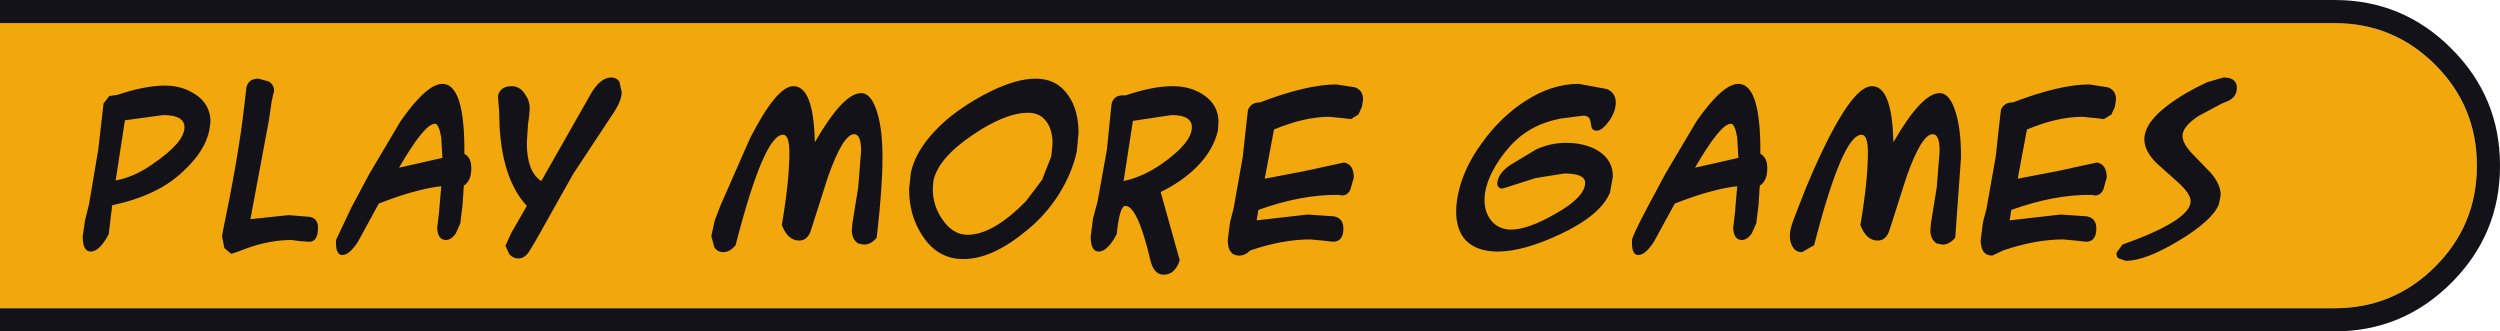<?xml version="1.0" encoding="UTF-8" standalone="no"?>
<svg xmlns:xlink="http://www.w3.org/1999/xlink" height="28.65px" width="216.15px" xmlns="http://www.w3.org/2000/svg">
  <g transform="matrix(1.0, 0.0, 0.0, 1.0, 100.35, 14.55)">
    <path d="M-100.35 -12.55 L101.5 -12.55 Q106.6 -12.55 110.2 -8.95 113.8 -5.35 113.8 -0.25 L113.8 -0.2 Q113.8 4.9 110.2 8.5 106.6 12.1 101.5 12.1 L-100.35 12.1 -100.35 -12.55" fill="#f2a70d" fill-rule="evenodd" stroke="none"/>
    <path d="M-100.35 -12.55 L-100.35 -14.55 101.5 -14.55 Q107.4 -14.55 111.6 -10.35 115.8 -6.15 115.8 -0.25 L115.8 -0.2 Q115.8 5.7 111.6 9.9 107.4 14.1 101.5 14.1 L-100.35 14.1 -100.35 12.1 101.5 12.1 Q106.6 12.1 110.2 8.5 113.8 4.9 113.8 -0.2 L113.8 -0.25 Q113.8 -5.35 110.2 -8.95 106.6 -12.55 101.5 -12.55 L-100.35 -12.55" fill="#121218" fill-rule="evenodd" stroke="none"/>
    <path d="M3.7 -6.35 Q5.0 -5.5 5.0 -4.0 L4.95 -3.25 Q4.55 -1.55 3.1 -0.1 1.85 1.15 0.0 2.05 L1.65 7.95 Q1.25 9.2 0.25 9.2 -0.6 9.2 -0.9 7.9 -2.0 3.25 -3.05 3.25 -3.55 3.25 -3.8 5.7 -4.6 7.2 -5.35 7.2 -6.05 7.2 -6.05 5.9 L-5.85 4.35 -5.45 2.85 -4.65 -1.6 -4.25 -5.55 Q-4.05 -6.4 -3.05 -6.3 -0.65 -7.1 1.0 -7.1 2.6 -7.1 3.7 -6.35 M2.7 -3.55 Q2.7 -4.6 0.95 -4.6 L-2.4 -4.1 -3.2 1.1 Q-1.55 0.75 0.05 -0.35 2.7 -2.2 2.7 -3.55 M8.6 -5.7 Q12.65 -7.25 15.2 -7.25 L16.8 -7.0 Q17.5 -6.75 17.5 -5.95 L17.4 -5.3 17.1 -4.65 16.45 -4.25 16.1 -4.3 14.6 -4.45 Q12.4 -4.45 9.8 -3.35 L9.0 0.9 12.4 0.25 15.85 -0.5 Q16.7 -0.35 16.7 0.8 L16.4 1.85 Q16.15 2.35 15.7 2.35 L15.4 2.3 Q12.2 2.25 8.45 3.6 L8.3 4.5 12.7 4.0 14.95 4.15 Q15.8 4.3 15.8 5.2 15.8 6.35 14.9 6.35 L14.0 6.25 12.95 6.15 Q10.55 6.15 7.75 7.1 7.3 7.55 6.8 7.55 5.8 7.55 5.8 6.2 L6.0 4.65 6.3 3.5 7.1 -1.0 7.4 -3.75 7.55 -5.05 Q7.8 -5.7 8.6 -5.7 M38.6 -6.85 Q39.35 -6.5 39.35 -5.7 39.35 -4.9 38.75 -4.05 38.15 -3.25 37.7 -3.25 37.35 -3.25 37.25 -3.55 L37.15 -4.1 Q37.05 -4.55 36.55 -4.55 L35.75 -4.45 34.6 -4.3 Q31.9 -3.8 30.2 -1.9 29.3 -0.9 28.7 0.25 28.0 1.6 28.0 2.75 28.0 3.8 28.6 4.55 29.25 5.3 30.3 5.3 31.75 5.3 34.1 3.95 36.7 2.5 36.7 1.25 36.7 0.45 34.9 0.45 L32.4 0.85 29.9 1.65 29.55 1.75 Q29.1 1.75 29.1 1.25 L29.15 1.05 Q29.3 0.35 30.25 -0.3 L32.5 -1.65 Q33.75 -2.2 35.05 -2.2 36.7 -2.2 37.85 -1.5 39.1 -0.7 39.1 0.7 L38.85 2.1 Q38.05 4.05 34.55 5.7 31.35 7.2 29.15 7.2 27.35 7.2 26.4 6.25 25.55 5.35 25.55 3.75 25.55 3.05 25.7 2.3 26.15 0.05 27.75 -2.15 29.35 -4.4 31.5 -5.8 33.8 -7.3 36.15 -7.3 L38.6 -6.85 M46.2 -0.05 L49.95 -0.9 49.85 -2.65 Q49.65 -3.85 49.3 -3.85 48.4 -3.85 46.2 -0.05 M51.85 -1.25 Q52.45 -0.95 52.45 0.0 52.45 1.1 51.8 1.5 L51.7 3.1 51.5 4.75 51.1 5.65 Q50.7 6.2 50.25 6.2 49.55 6.2 49.5 5.15 L49.65 3.9 49.85 1.55 Q47.65 1.8 44.45 3.05 L43.55 4.7 42.65 6.35 Q41.9 7.5 41.3 7.5 40.75 7.5 40.75 6.45 L40.75 6.2 Q40.85 5.7 42.1 3.35 L43.65 0.45 46.35 -4.1 Q48.6 -7.3 49.95 -7.3 51.9 -7.3 51.85 -1.25 M63.35 -2.25 Q65.8 -6.5 67.35 -6.5 68.25 -6.5 68.75 -4.8 69.2 -3.35 69.2 -0.95 L68.7 6.0 Q68.2 6.6 67.6 6.6 L67.1 6.5 Q66.55 6.15 66.55 5.35 L66.6 4.75 67.1 1.65 67.35 -1.5 Q67.35 -2.95 66.75 -2.95 65.8 -2.95 64.5 0.7 L63.0 5.4 Q62.7 6.25 62.0 6.25 61.0 6.25 60.5 4.9 61.15 1.05 61.15 -1.35 61.15 -2.9 60.6 -2.9 58.95 -2.9 56.5 6.65 L55.45 7.25 Q54.9 7.25 54.65 6.8 54.4 6.4 54.4 5.85 54.4 5.3 54.7 4.5 L55.2 3.2 Q56.4 0.05 57.75 -2.6 60.05 -7.1 61.5 -7.1 63.25 -7.1 63.35 -2.25 M80.3 -7.25 L81.9 -7.0 Q82.6 -6.75 82.6 -5.95 L82.5 -5.3 82.2 -4.65 81.55 -4.25 81.2 -4.3 79.7 -4.45 Q77.5 -4.45 74.9 -3.35 L74.1 0.9 77.5 0.25 80.95 -0.5 Q81.8 -0.35 81.8 0.8 L81.5 1.85 Q81.25 2.35 80.8 2.35 L80.5 2.3 Q77.3 2.25 73.55 3.6 L73.4 4.5 77.8 4.0 80.05 4.15 Q80.9 4.3 80.9 5.2 80.9 6.35 80.0 6.35 L79.1 6.25 78.05 6.15 Q75.65 6.15 72.85 7.1 L71.9 7.55 Q70.9 7.55 70.9 6.2 L71.1 4.65 71.4 3.5 72.2 -1.0 72.5 -3.75 72.65 -5.05 Q72.9 -5.7 73.7 -5.7 77.75 -7.25 80.3 -7.25 M88.35 -2.8 Q88.35 -2.15 89.2 -1.25 L90.8 0.4 Q91.65 1.4 91.65 2.3 L91.5 3.1 Q90.95 4.5 88.05 6.25 85.15 8.0 83.45 8.0 L82.85 7.8 Q82.6 7.65 82.65 7.3 L83.15 6.6 Q89.05 4.5 89.05 2.85 89.05 2.2 88.0 1.25 L86.1 -0.45 Q85.05 -1.5 85.05 -2.5 85.05 -3.95 87.15 -5.5 88.55 -6.55 90.5 -7.45 L91.9 -7.85 Q93.05 -7.85 93.05 -6.95 93.05 -6.15 92.25 -5.8 L91.75 -5.6 89.7 -4.5 Q88.35 -3.6 88.35 -2.8 M-91.4 -5.6 L-90.9 -6.25 -90.2 -6.35 Q-87.8 -7.15 -86.1 -7.15 -84.55 -7.15 -83.4 -6.35 -82.15 -5.5 -82.15 -4.0 L-82.25 -3.3 Q-82.6 -1.5 -84.55 0.3 -86.7 2.35 -90.65 3.2 L-90.95 5.7 Q-91.75 7.2 -92.5 7.2 -93.2 7.2 -93.2 5.9 L-93.0 4.5 -92.65 3.1 -91.85 -1.65 -91.4 -5.6 M-84.4 -3.55 Q-84.4 -4.6 -86.25 -4.6 L-89.55 -4.15 -90.35 1.05 Q-88.7 0.75 -87.1 -0.4 -84.4 -2.25 -84.4 -3.55 M-79.05 -6.95 Q-78.9 -7.75 -78.0 -7.75 L-77.1 -7.5 Q-76.65 -7.2 -76.65 -6.7 L-76.85 -5.85 -77.1 -4.15 -78.7 4.4 -75.4 4.05 -73.55 4.2 Q-72.85 4.35 -72.85 5.15 L-72.9 5.65 Q-73.05 6.35 -73.6 6.35 L-74.4 6.3 -75.15 6.2 Q-77.05 6.2 -79.1 6.95 L-79.75 7.2 -80.35 7.4 -80.95 6.9 -81.15 5.9 -81.1 5.55 Q-79.7 -1.2 -79.25 -5.25 L-79.05 -6.95 M-62.1 -7.3 Q-60.15 -7.3 -60.2 -1.25 -59.6 -0.95 -59.6 0.0 -59.6 1.1 -60.25 1.5 L-60.35 3.1 -60.55 4.75 -60.95 5.65 Q-61.35 6.2 -61.8 6.2 -62.5 6.2 -62.55 5.15 L-62.4 3.9 -62.2 1.55 Q-64.4 1.8 -67.6 3.05 L-68.5 4.7 -69.4 6.35 Q-70.15 7.5 -70.75 7.5 -71.3 7.5 -71.3 6.45 L-71.3 6.2 -69.95 3.35 -68.4 0.45 -65.7 -4.1 Q-63.45 -7.3 -62.1 -7.3 M-62.1 -0.9 L-62.2 -2.65 Q-62.4 -3.85 -62.75 -3.85 -63.65 -3.85 -65.85 -0.05 L-62.1 -0.9 M-54.8 -2.2 Q-54.8 0.3 -53.55 1.1 L-49.2 -6.55 Q-48.4 -7.85 -47.5 -7.85 -47.05 -7.85 -46.8 -7.5 L-46.6 -6.6 Q-46.6 -5.9 -47.2 -4.95 L-50.8 0.5 -54.0 6.2 -54.6 7.2 Q-55.0 7.8 -55.55 7.8 -55.95 7.8 -56.3 7.45 L-56.65 6.7 -56.15 5.6 -54.8 3.25 Q-56.85 1.05 -57.15 -3.45 L-57.2 -5.0 -57.3 -6.25 Q-57.1 -7.1 -56.1 -7.1 -55.4 -7.1 -54.95 -6.4 -54.55 -5.85 -54.55 -5.2 L-54.6 -4.5 -54.7 -3.8 -54.8 -2.2 M-24.5 -4.8 Q-24.05 -3.35 -24.05 -0.95 -24.05 1.7 -24.55 6.0 -25.05 6.6 -25.65 6.6 L-26.15 6.5 Q-26.7 6.15 -26.7 5.35 L-26.65 4.75 -26.15 1.65 -25.9 -1.5 Q-25.9 -2.95 -26.5 -2.95 -27.45 -2.95 -28.75 0.7 L-30.25 5.4 Q-30.55 6.25 -31.25 6.25 -32.25 6.25 -32.75 4.9 -32.1 1.05 -32.1 -1.35 -32.1 -2.9 -32.65 -2.9 -34.3 -2.9 -36.75 6.65 -37.25 7.25 -37.8 7.25 -38.35 7.25 -38.6 6.8 L-38.85 5.85 -38.55 4.5 -38.05 3.2 -35.5 -2.6 Q-33.2 -7.1 -31.75 -7.1 -30.0 -7.1 -29.9 -2.25 -27.45 -6.5 -25.9 -6.5 -25.0 -6.5 -24.5 -4.8 M-16.3 -2.85 Q-19.25 -0.85 -19.65 1.1 L-19.7 1.8 Q-19.7 3.25 -18.85 4.45 -17.95 5.75 -16.7 5.75 -14.5 5.75 -11.65 2.85 L-10.25 1.0 -9.45 -1.05 -9.35 -2.15 Q-9.35 -3.3 -9.85 -4.0 -10.4 -4.8 -11.45 -4.8 -13.45 -4.8 -16.3 -2.85 M-10.8 -7.75 Q-8.95 -7.75 -7.95 -6.25 -7.1 -5.0 -7.1 -3.05 L-7.25 -1.45 Q-7.65 0.4 -8.8 2.25 -9.95 4.05 -11.55 5.35 -14.55 7.85 -17.05 7.85 -19.25 7.85 -20.55 5.9 -21.75 4.15 -21.75 1.8 L-21.6 0.4 Q-21.1 -1.95 -18.45 -4.25 -16.8 -5.6 -14.8 -6.6 -12.5 -7.75 -10.8 -7.75" fill="#121218" fill-rule="evenodd" stroke="none"/>
  </g>
</svg>
